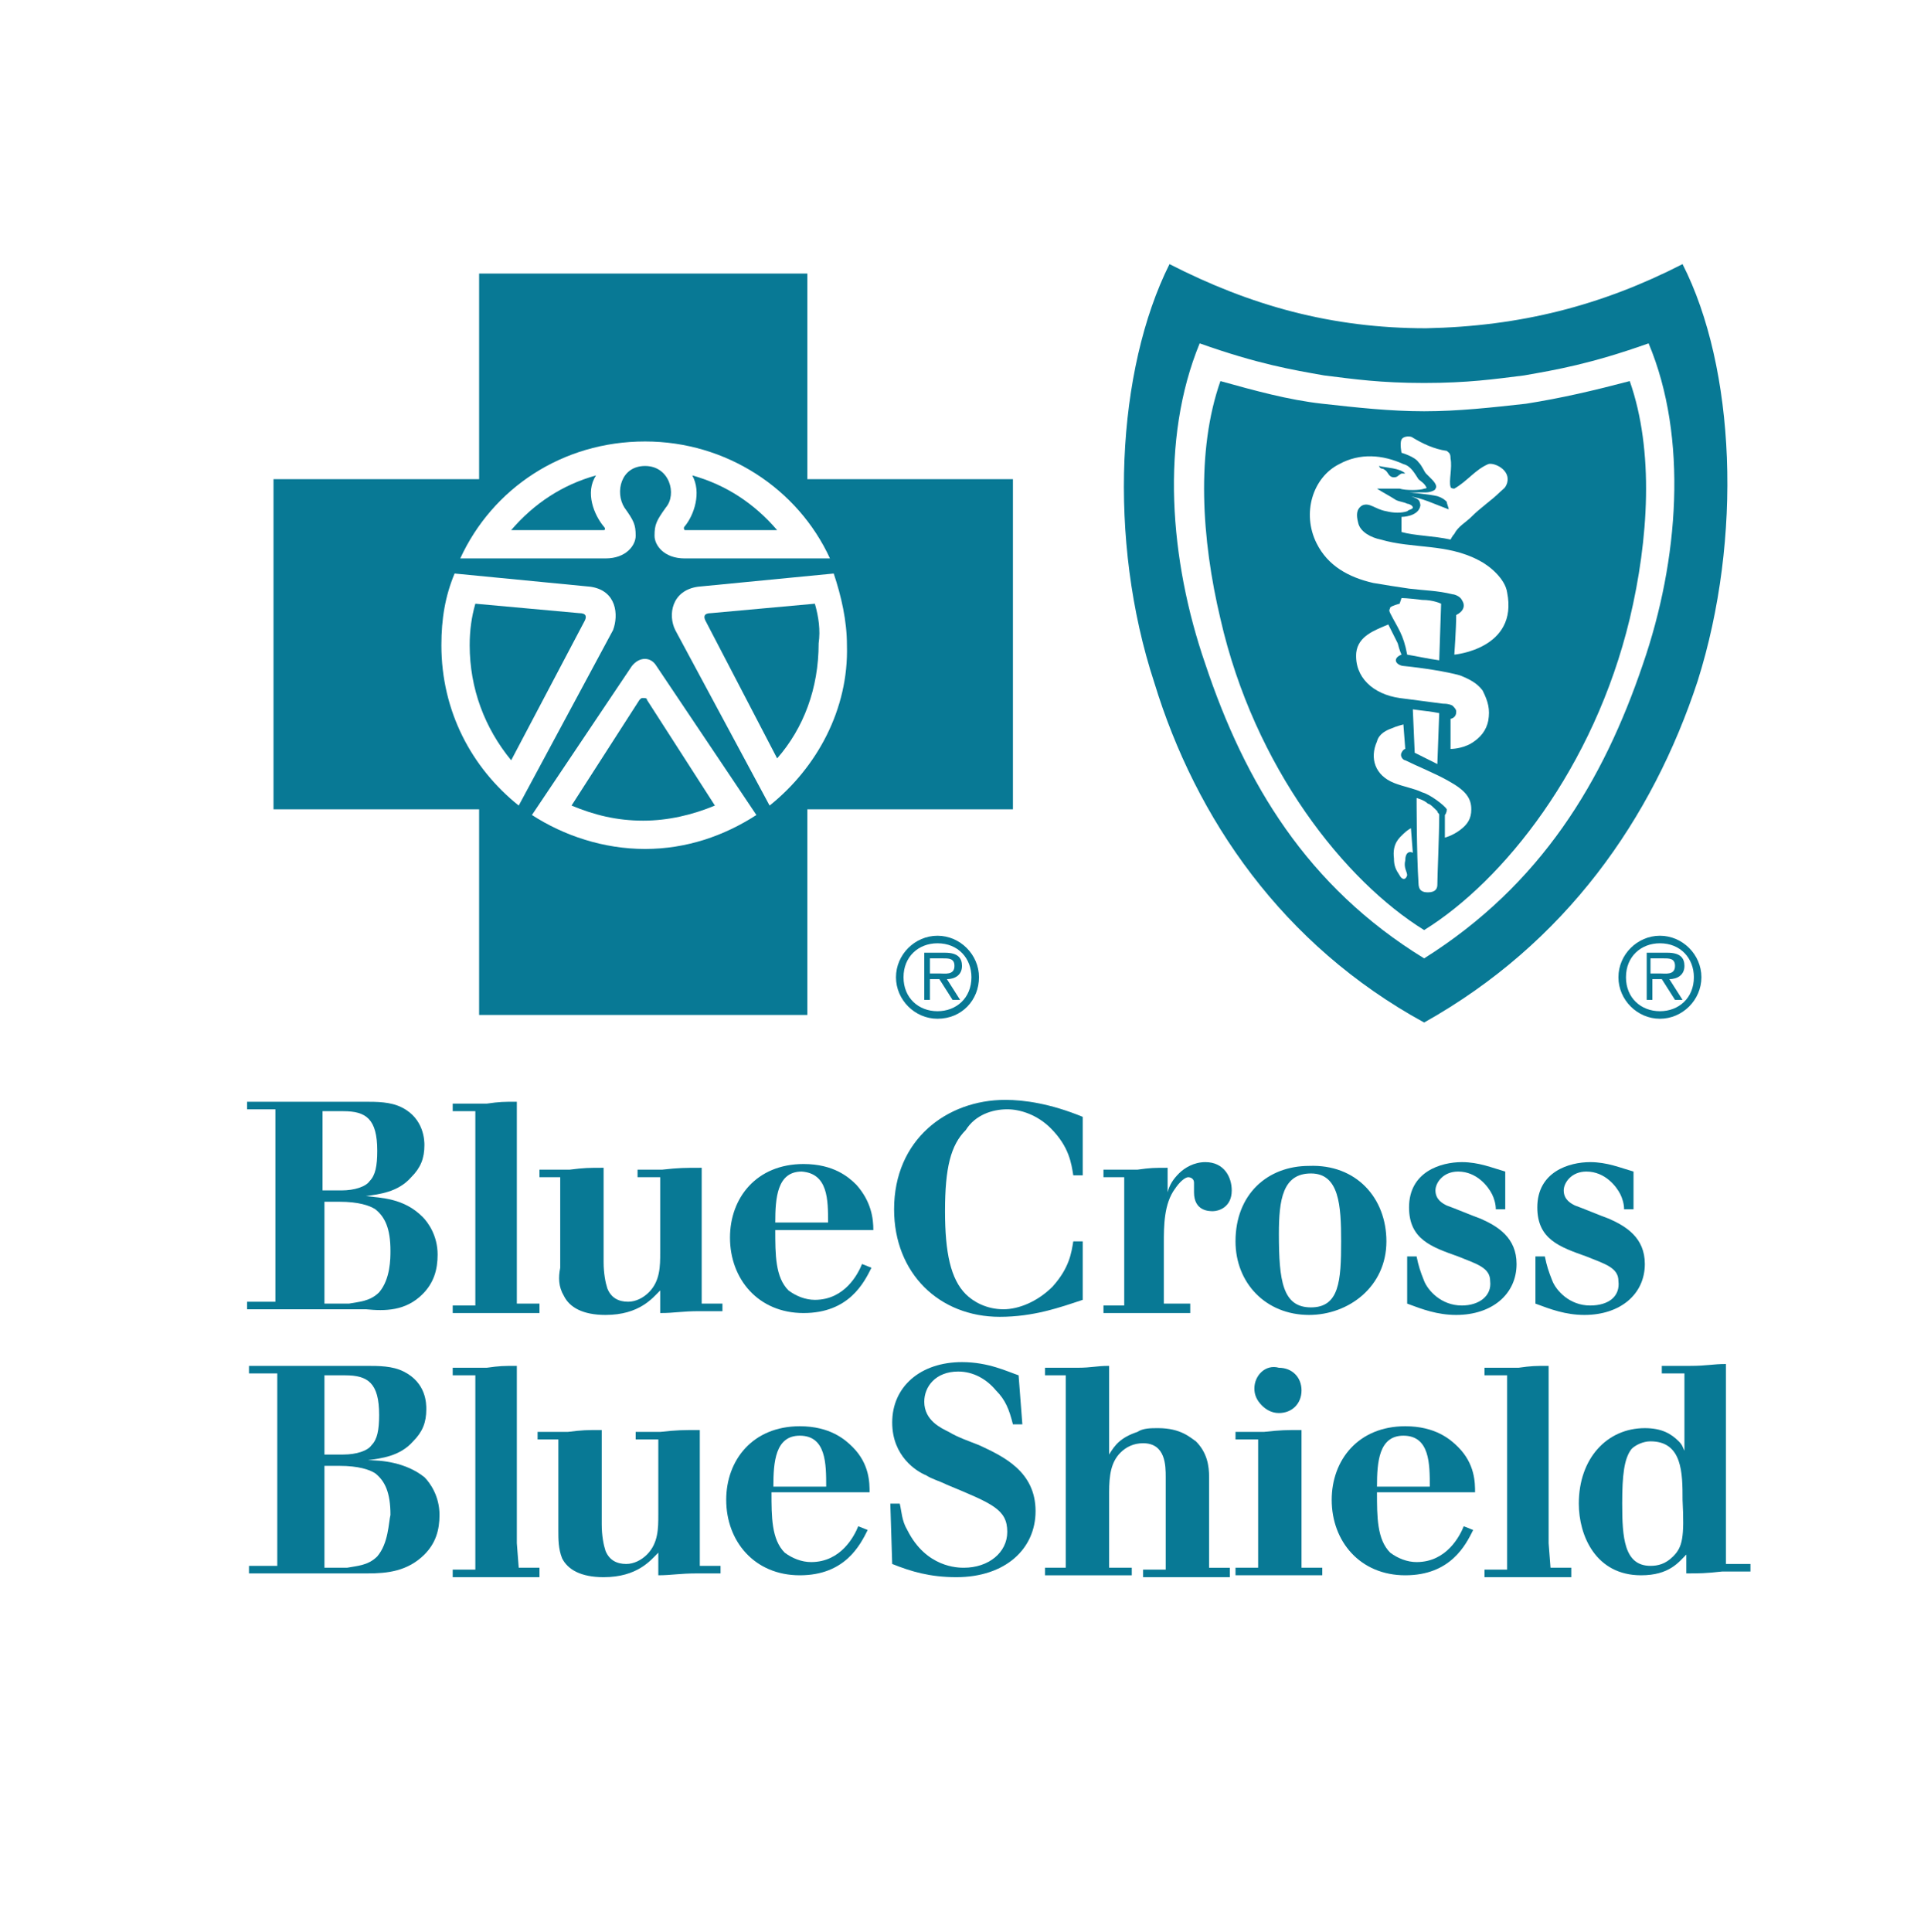 <?xml version="1.0" encoding="UTF-8"?> <svg xmlns="http://www.w3.org/2000/svg" xmlns:xlink="http://www.w3.org/1999/xlink" version="1.1" id="Layer_1" x="0px" y="0px" viewBox="0 0 102 102.4" style="enable-background:new 0 0 102 102.4;" xml:space="preserve"> <style type="text/css"> .st0{fill:none;} .st1{fill:#087995;} </style> <g> <path class="st0" d="M42.4,76.1c-1.3,0-1.4,1.3-1.4,2.7h2.8C43.8,77.6,43.8,76.1,42.4,76.1z"></path> <path class="st0" d="M69.5,69.3c1.5,0,1.6-1.4,1.6-3.5c0-1.9-0.1-3.6-1.6-3.6s-1.6,1.5-1.6,3.2C67.8,67.8,68,69.3,69.5,69.3z"></path> <path class="st0" d="M88.8,51.2c0-0.3-0.3-0.4-0.6-0.4h-0.7v0.8h0.4C88.3,51.6,88.8,51.7,88.8,51.2z"></path> <path class="st0" d="M42.5,62.2c-1.3,0-1.4,1.3-1.4,2.7h2.8C43.9,63.6,43.9,62.2,42.5,62.2z"></path> <path class="st0" d="M17.9,77.6h-0.8v4.2V83h1.2c0.5,0,1.1-0.1,1.6-0.6c0.6-0.7,0.6-1.8,0.6-2.2c0-1.2-0.3-1.8-0.8-2.2 C19.5,77.8,18.9,77.6,17.9,77.6z"></path> <path class="st0" d="M19.6,62.7c0.3-0.3,0.4-0.8,0.4-1.6c0-1.8-0.5-2.1-1.8-2.1h-1.1v1.1v3.2h1C18.8,63.2,19.4,63,19.6,62.7z"></path> <path class="st0" d="M20.6,66.3c0-1.2-0.3-1.8-0.8-2.2c-0.4-0.3-1-0.5-1.9-0.4h-0.8v4.2v1.2h1.2c0.5,0,1.1-0.1,1.6-0.6 C20.6,67.8,20.6,66.7,20.6,66.3z"></path> <path class="st0" d="M19.6,76.7c0.3-0.3,0.4-0.8,0.4-1.6c0-1.8-0.5-2.1-1.8-2.1h-1.1v1.1v3.2h1C18.9,77.2,19.4,76.9,19.6,76.7z"></path> <path class="st0" d="M87.6,76.4c-0.5,0-0.8,0.2-1,0.4c-0.5,0.5-0.5,1.4-0.5,2.9c0,1.8,0,3.3,1.5,3.3c0.4,0,0.8-0.1,1.2-0.5 s0.5-1,0.5-3C89.3,78.1,89.3,76.4,87.6,76.4z"></path> <path class="st0" d="M50.5,51.2c0-0.3-0.3-0.4-0.6-0.4h-0.7v0.8h0.4C50,51.6,50.5,51.7,50.5,51.2z"></path> <path class="st0" d="M89.9,51.8c0-1.1-0.8-1.8-1.8-1.8c-1.1,0-1.8,0.8-1.8,1.8c0,1.1,0.8,1.8,1.8,1.8S89.9,52.9,89.9,51.8z M87.5,53h-0.3v-2.5h1.1c0.7,0,0.9,0.2,0.9,0.7s-0.3,0.7-0.8,0.7l0.7,1.1h-0.4L88,51.9h-0.5V53z"></path> <path class="st0" d="M51.6,51.8c0-1.1-0.8-1.8-1.8-1.8c-1.1,0-1.8,0.8-1.8,1.8c0,1.1,0.8,1.8,1.8,1.8 C50.8,53.6,51.6,52.9,51.6,51.8z M49.3,53H49v-2.5h1.1c0.7,0,0.9,0.2,0.9,0.7s-0.3,0.7-0.8,0.7l0.7,1.1h-0.4l-0.7-1.1h-0.5L49.3,53 L49.3,53z"></path> <path class="st0" d="M74.4,76.1c-1.3,0-1.4,1.3-1.4,2.7h2.8C75.8,77.6,75.8,76.1,74.4,76.1z"></path> <path class="st1" d="M22.4,68.6c0.6-0.6,0.8-1.3,0.8-2.1c0-1-0.5-1.7-0.8-2c-1-1-2.2-1-3-1.1c0.7-0.1,1.7-0.2,2.4-1 c0.5-0.5,0.7-1,0.7-1.7c0-0.2,0-1.4-1.2-2c-0.6-0.3-1.3-0.3-2-0.3h-6.2v0.4h1.5v1.3v7.4V69h-1.5v0.4h6.3 C20.4,69.5,21.5,69.5,22.4,68.6z M17.1,60v-1.1h1.1c1.2,0,1.8,0.4,1.8,2.1c0,0.8-0.1,1.3-0.4,1.6c-0.2,0.3-0.8,0.5-1.5,0.5h-1V60z M17.2,69.1v-1.2v-4.2H18c1,0,1.6,0.2,1.9,0.4c0.5,0.4,0.8,1,0.8,2.2c0,0.4,0,1.5-0.6,2.2C19.6,69,19,69,18.5,69.1H17.2z"></path> <path class="st1" d="M28.5,69.1h-1.1v-1.3v-7.7v-1.7c-0.7,0-0.9,0-1.6,0.1H24v0.4h1.2v1.3v7.7v1.3H24v0.4h4.6v-0.5H28.5z"></path> <path class="st1" d="M29.9,68.7c0.3,0.6,1,1,2.2,1c1.8,0,2.5-0.9,2.9-1.3v1.2c0.8,0,1.1-0.1,2.1-0.1h1.2v-0.4h-1.1v-1.4v-4.3v-1.5 c-0.9,0-1.2,0-2.1,0.1h-1.3v0.4H35v1.2v2.8c0,0.7,0,1.5-0.6,2.1c-0.3,0.3-0.7,0.5-1.1,0.5c-0.5,0-0.9-0.2-1.1-0.7 C32.1,68,32,67.5,32,66.9v-3.5v-1.5c-0.8,0-1,0-1.8,0.1h-1.6v0.4h1.1v1.1v3.7C29.6,67.7,29.6,68.2,29.9,68.7z"></path> <path class="st1" d="M45.4,62.8c-0.4-0.4-1.2-1.1-2.8-1.1c-2.5,0-3.9,1.8-3.9,3.9c0,2.2,1.5,4,3.9,4s3.2-1.6,3.6-2.4L45.7,67 c-0.2,0.5-0.9,1.9-2.5,1.9c-0.5,0-1-0.2-1.4-0.5c-0.7-0.7-0.7-1.9-0.7-3.2h5.2C46.3,64.6,46.2,63.7,45.4,62.8z M43.9,64.8h-2.8 c0-1.3,0.1-2.7,1.4-2.7C43.9,62.2,43.9,63.6,43.9,64.8z"></path> <path class="st1" d="M53.4,58.8c0.7,0,1.6,0.3,2.3,1c1,1,1.1,1.9,1.2,2.5h0.5v-3.1c-1.7-0.7-3.1-0.9-4.1-0.9 c-3.1,0-5.9,2.1-5.9,5.8c0,3.4,2.4,5.7,5.6,5.7c1.8,0,3.2-0.5,4.4-0.9v-3.1h-0.5c-0.1,0.6-0.2,1.4-1.1,2.4C55,69,54,69.4,53.2,69.4 c-0.9,0-1.6-0.4-2-0.8c-0.8-0.8-1.1-2.2-1.1-4.4c0-2.3,0.3-3.5,1.1-4.3C51.7,59.1,52.6,58.8,53.4,58.8z"></path> <path class="st1" d="M62.9,69.1h-1.2v-1.3v-1.9c0-0.9,0-2.1,0.6-2.9c0.2-0.3,0.5-0.6,0.7-0.6c0,0,0.3,0,0.3,0.3c0,0.1,0,0.5,0,0.5 c0,1,0.8,1,1,1c0.3,0,1-0.2,1-1.1c0-0.7-0.4-1.5-1.4-1.5c-0.6,0-1.1,0.3-1.4,0.6c-0.3,0.3-0.5,0.6-0.6,1v-0.1v-1.2 c-0.7,0-0.9,0-1.6,0.1h-1.8v0.4h1.1v1.4v4.1v1.3h-1.1v0.4h4.6v-0.5H62.9z"></path> <path class="st1" d="M69.4,69.7c2.1,0,4.1-1.5,4.1-3.9c0-2.3-1.6-4.1-4.1-4c-2.2,0-3.9,1.5-3.9,4C65.5,68,67.1,69.7,69.4,69.7z M69.5,62.2c1.5,0,1.6,1.7,1.6,3.6c0,2.1-0.1,3.5-1.6,3.5s-1.7-1.4-1.7-3.9C67.8,63.6,68,62.2,69.5,62.2z"></path> <path class="st1" d="M77.5,69.2c-1.1,0-1.8-0.8-2-1.3s-0.3-0.8-0.4-1.3h-0.5v2.5c0.8,0.3,1.6,0.6,2.6,0.6c1.9,0,3.2-1.1,3.2-2.7 c0-1.4-1-2-1.9-2.4c-0.3-0.1-1.5-0.6-1.8-0.7c-0.2-0.1-0.6-0.3-0.6-0.8c0-0.4,0.4-1,1.2-1c1,0,1.6,0.8,1.8,1.2 c0.1,0.2,0.2,0.5,0.2,0.8h0.5v-2c-0.7-0.2-1.4-0.5-2.3-0.5c-1.1,0-2.8,0.5-2.8,2.4c0,1.7,1.2,2.1,2.6,2.6c1,0.4,1.7,0.6,1.7,1.3 C79.1,68.7,78.4,69.2,77.5,69.2z"></path> <path class="st1" d="M84.3,69.2c-1.1,0-1.8-0.8-2-1.3s-0.3-0.8-0.4-1.3h-0.5v2.5c0.8,0.3,1.6,0.6,2.6,0.6c1.9,0,3.2-1.1,3.2-2.7 c0-1.4-1-2-1.9-2.4c-0.3-0.1-1.5-0.6-1.8-0.7c-0.2-0.1-0.6-0.3-0.6-0.8c0-0.4,0.4-1,1.2-1c1,0,1.6,0.8,1.8,1.2 c0.1,0.2,0.2,0.5,0.2,0.8h0.5v-2c-0.7-0.2-1.4-0.5-2.3-0.5c-1.1,0-2.8,0.5-2.8,2.4c0,1.7,1.2,2.1,2.6,2.6c1,0.4,1.7,0.6,1.7,1.3 C85.9,68.7,85.3,69.2,84.3,69.2z"></path> <path class="st1" d="M19.5,77.4c0.7-0.1,1.7-0.2,2.4-1c0.5-0.5,0.7-1,0.7-1.7c0-0.3,0-1.4-1.2-2c-0.6-0.3-1.3-0.3-2-0.3h-6.2v0.4 h1.5v1.3v7.4V83h-1.5v0.4h6.3c1,0,2.1-0.1,3-1c0.6-0.6,0.8-1.3,0.8-2.1c0-1-0.5-1.7-0.8-2C21.5,77.5,20.2,77.4,19.5,77.4z M17.2,74 v-1.1h1.1c1.2,0,1.8,0.4,1.8,2.1c0,0.8-0.1,1.3-0.4,1.6c-0.2,0.3-0.8,0.5-1.5,0.5h-1V74z M20,82.5c-0.5,0.5-1.1,0.5-1.6,0.6h-1.2 v-1.2v-4.2H18c1,0,1.6,0.2,1.9,0.4c0.5,0.4,0.8,1,0.8,2.2C20.6,80.7,20.6,81.8,20,82.5z"></path> <path class="st1" d="M27.4,81.8v-7.7v-1.7c-0.7,0-0.9,0-1.6,0.1H24v0.4h1.2v1.3v7.7v1.3H24v0.4h4.6v-0.5h-1.1L27.4,81.8z"></path> <path class="st1" d="M37.1,81.6v-4.3v-1.5c-0.9,0-1.2,0-2.1,0.1h-1.3v0.4h1.2v1.2v2.8c0,0.7,0,1.5-0.6,2.1 c-0.3,0.3-0.7,0.5-1.1,0.5c-0.5,0-0.9-0.2-1.1-0.7c-0.1-0.3-0.2-0.8-0.2-1.4v-3.5v-1.5c-0.8,0-1,0-1.8,0.1h-1.6v0.4h1.1v1.1v3.7 c0,0.5,0,1,0.2,1.5c0.3,0.6,1,1,2.2,1c1.8,0,2.5-0.9,2.9-1.3v1.2c0.7,0,1.1-0.1,2.1-0.1h1.2V83h-1.1L37.1,81.6z"></path> <path class="st1" d="M45.2,76.7c-0.4-0.4-1.2-1.1-2.8-1.1c-2.5,0-3.9,1.8-3.9,3.9c0,2.2,1.5,4,3.9,4s3.2-1.6,3.6-2.4l-0.5-0.2 c-0.2,0.5-0.9,1.9-2.5,1.9c-0.5,0-1-0.2-1.4-0.5c-0.7-0.7-0.7-1.9-0.7-3.2h5.2C46.1,78.6,46.1,77.6,45.2,76.7z M43.8,78.8H41 c0-1.3,0.1-2.7,1.4-2.7C43.8,76.1,43.8,77.6,43.8,78.8z"></path> <path class="st1" d="M51.9,76.6c-0.5-0.2-1.1-0.4-1.6-0.7c-0.4-0.2-1.3-0.6-1.3-1.6c0-0.8,0.6-1.6,1.8-1.6c0.8,0,1.5,0.4,2,1 c0.5,0.5,0.7,1,0.9,1.8h0.5L54,72.9c-0.6-0.2-1.6-0.7-3-0.7c-2.2,0-3.7,1.3-3.7,3.2c0,1.8,1.3,2.6,1.8,2.8c0.3,0.2,0.7,0.3,1.1,0.5 c2.4,1,3.2,1.3,3.2,2.5c0,1.1-1,1.9-2.3,1.9c-0.3,0-2,0-3-2c-0.3-0.5-0.3-1-0.4-1.4h-0.5l0.1,3.2c1,0.4,2,0.7,3.4,0.7 c2.6,0,4.2-1.5,4.2-3.5C54.9,78,53.2,77.2,51.9,76.6z"></path> <path class="st1" d="M64.1,82v-3.7c0-0.6-0.1-1.3-0.7-1.9c-0.3-0.2-0.8-0.7-2-0.7c-0.4,0-0.8,0-1.1,0.2c-0.9,0.3-1.2,0.7-1.5,1.2 v-3v-1.7c-0.7,0-0.9,0.1-1.7,0.1h-1.7v0.4h1.1v1.2V82v1.1h-1.1v0.4H60v-0.4h-1.2V82v-2.9c0-0.9,0.1-1.6,0.6-2.1 c0.3-0.3,0.7-0.5,1.2-0.5c1.2,0,1.2,1.2,1.2,1.8v3.8v1.1h-1.2v0.4h4.6v-0.5h-1.1L64.1,82z"></path> <path class="st1" d="M69,81.8v-4.3v-1.7c-0.8,0-1.1,0-2,0.1h-1.5v0.4h1.2v1.3v4.3v1.2h-1.2v0.4h4.6v-0.4H69V81.8z"></path> <path class="st1" d="M66.5,73.6c0,0.3,0.1,0.6,0.4,0.9c0.2,0.2,0.5,0.4,0.9,0.4c0.7,0,1.2-0.5,1.2-1.2s-0.5-1.2-1.2-1.2 C67.1,72.3,66.5,72.9,66.5,73.6z"></path> <path class="st1" d="M77.3,76.7c-0.4-0.4-1.2-1.1-2.8-1.1c-2.5,0-3.9,1.8-3.9,3.9c0,2.2,1.5,4,3.9,4s3.2-1.6,3.6-2.4l-0.5-0.2 c-0.2,0.5-0.9,1.9-2.5,1.9c-0.5,0-1-0.2-1.4-0.5C73,81.6,73,80.4,73,79.1h5.2C78.2,78.6,78.2,77.6,77.3,76.7z M75.8,78.8H73 c0-1.3,0.1-2.7,1.4-2.7C75.8,76.1,75.8,77.6,75.8,78.8z"></path> <path class="st1" d="M82.1,81.8v-7.7v-1.7c-0.7,0-0.9,0-1.6,0.1h-1.8v0.4h1.2v1.3v7.7v1.3h-1.2v0.4h4.6v-0.5h-1.1L82.1,81.8z"></path> <path class="st1" d="M91.5,83v-1.1v-8.3v-1.3c-0.7,0-1,0.1-1.9,0.1h-1.5v0.4h1.2v1v3.1c-0.1-0.2-0.1-0.3-0.3-0.5 c-0.4-0.4-0.9-0.7-1.8-0.7c-2,0-3.5,1.6-3.5,4c0,1.7,0.9,3.8,3.3,3.8c1.5,0,2-0.7,2.4-1.1v1c0.7,0,1,0,1.9-0.1h1.5v-0.4h-1.3V83z M88.7,82.5c-0.4,0.4-0.8,0.5-1.2,0.5c-1.4,0-1.5-1.5-1.5-3.3c0-1.5,0.1-2.4,0.5-2.9c0.2-0.2,0.6-0.4,1-0.4c1.7,0,1.7,1.7,1.7,3.1 C89.3,81.5,89.2,82,88.7,82.5z"></path> <path class="st1" d="M50.5,53h0.4l-0.7-1.1c0.4,0,0.8-0.2,0.8-0.7c0-0.4-0.2-0.7-0.9-0.7H49V53h0.3v-1.1h0.5L50.5,53z M49.3,51.6 v-0.8H50c0.3,0,0.6,0,0.6,0.4c0,0.5-0.5,0.4-0.8,0.4L49.3,51.6L49.3,51.6z"></path> <path class="st1" d="M51.9,51.8c0-1.2-1-2.2-2.2-2.2s-2.2,1-2.2,2.2s1,2.2,2.2,2.2C51,54,51.9,53,51.9,51.8z M47.9,51.8 c0-1.1,0.8-1.8,1.8-1.8c1.1,0,1.8,0.8,1.8,1.8c0,1.1-0.8,1.8-1.8,1.8S47.9,52.9,47.9,51.8z"></path> <path class="st1" d="M88.8,53h0.4l-0.7-1.1c0.4,0,0.8-0.2,0.8-0.7c0-0.4-0.2-0.7-0.9-0.7h-1.1V53h0.3v-1.1h0.5L88.8,53z M87.5,51.6 v-0.8h0.7c0.3,0,0.6,0,0.6,0.4c0,0.5-0.5,0.4-0.8,0.4L87.5,51.6L87.5,51.6z"></path> <path class="st1" d="M90.2,51.8c0-1.2-1-2.2-2.2-2.2s-2.2,1-2.2,2.2s1,2.2,2.2,2.2S90.2,53,90.2,51.8z M86.2,51.8 c0-1.1,0.8-1.8,1.8-1.8c1.1,0,1.8,0.8,1.8,1.8c0,1.1-0.8,1.8-1.8,1.8S86.2,52.9,86.2,51.8z"></path> <path class="st1" d="M73.4,24.9c0.2,0.1,0.2,0.4,0.5,0.4c0.2,0,0.2-0.1,0.4-0.2h0.2c-0.3-0.3-1-0.3-1.4-0.4 C73.2,24.9,73.3,24.8,73.4,24.9z"></path> <path class="st1" d="M25.4,53.8h17.4V42.9h10.9V25.4H42.8V14.5H25.4v10.9H14.5v17.5h10.9V53.8z M34.2,23.4c4.3,0,8.1,2.5,9.8,6.2 h-7.7c-1.1,0-1.6-0.7-1.6-1.2c0-0.6,0.1-0.8,0.6-1.5c0.6-0.7,0.2-2.2-1.1-2.2c-1.3,0-1.6,1.4-1.1,2.2c0.5,0.7,0.6,0.9,0.6,1.5 c0,0.5-0.5,1.2-1.6,1.2h-7.7C26.1,25.9,29.8,23.4,34.2,23.4z M28.2,43.2L28.2,43.2L28.2,43.2L28.2,43.2l5.3-7.9 c0.4-0.5,1-0.5,1.3,0l5.3,7.9l0,0l0,0l0,0c-1.7,1.1-3.7,1.8-5.9,1.8C32,45,29.9,44.3,28.2,43.2z M40.8,42.7l-5-9.3 c-0.4-0.8-0.2-2.1,1.2-2.3l7.2-0.7l0,0l0,0l0,0c0.4,1.2,0.7,2.5,0.7,3.8C45,37.6,43.3,40.7,40.8,42.7L40.8,42.7z M24.1,30.4 L24.1,30.4L24.1,30.4l7.2,0.7c1.4,0.2,1.5,1.5,1.2,2.3l-5,9.3l0,0c-2.5-2-4.1-5-4.1-8.5C23.4,32.8,23.6,31.6,24.1,30.4L24.1,30.4z"></path> <path class="st1" d="M31,32.9c0.1-0.2,0.1-0.4-0.3-0.4L25.2,32c-0.2,0.7-0.3,1.4-0.3,2.2c0,2.3,0.8,4.4,2.2,6.1L31,32.9z"></path> <path class="st1" d="M34.3,37.1c0-0.1-0.1-0.1-0.2-0.1s-0.1,0-0.2,0.1l-3.6,5.6c1.2,0.5,2.4,0.8,3.8,0.8c1.3,0,2.6-0.3,3.8-0.8 L34.3,37.1z"></path> <path class="st1" d="M32,27.9c-0.5-0.6-1-1.8-0.4-2.7c-1.8,0.5-3.3,1.5-4.5,2.9H32C32.1,28.1,32.1,28,32,27.9z"></path> <path class="st1" d="M43.2,32l-5.5,0.5c-0.4,0-0.4,0.2-0.3,0.4l3.8,7.3c1.4-1.6,2.2-3.7,2.2-6.1C43.5,33.4,43.4,32.7,43.2,32z"></path> <path class="st1" d="M41.2,28.1c-1.2-1.4-2.7-2.4-4.5-2.9c0.5,0.9,0.1,2.1-0.4,2.7c-0.1,0.1,0,0.2,0,0.2H41.2z"></path> <path class="st1" d="M75.5,49.3L75.5,49.3L75.5,49.3z"></path> <path class="st1" d="M75.5,49.3c4.2-2.6,9-8.6,10.9-16.5c1-4.2,1.3-8.9,0-12.6c-1.9,0.5-3.6,0.9-5.5,1.2c-1.8,0.2-3.6,0.4-5.4,0.4 l0,0c-1.8,0-3.6-0.2-5.4-0.4c-1.8-0.2-3.6-0.7-5.4-1.2c-1.3,3.7-1,8.4,0,12.6C66.5,40.7,71.3,46.7,75.5,49.3z M74.5,45.6 c-0.1,0.4,0.1,0.6,0.1,0.8c-0.1,0.3-0.3,0.2-0.4,0c-0.2-0.3-0.3-0.5-0.3-0.9c-0.1-0.8,0.3-1.1,0.5-1.3s0.4-0.3,0.4-0.3l0.1,1.3 C74.7,45.1,74.5,45.2,74.5,45.6z M76.2,46.9c0,0.2-0.1,0.4-0.5,0.4c-0.3,0-0.5-0.1-0.5-0.5c-0.1-1.5-0.1-4.5-0.1-4.5 s0.4,0.1,0.6,0.3c0.1,0,0.3,0.2,0.5,0.4c0,0.1,0.1,0.1,0.1,0.2C76.3,44.3,76.2,46.4,76.2,46.9z M77.4,44c-0.4,0.3-0.8,0.4-0.8,0.4 v-1.2c0,0,0.1-0.1,0.1-0.3c-0.1-0.2-0.9-0.8-1.3-0.9c-0.4-0.2-1-0.3-1.5-0.5c-1-0.4-1.3-1.3-0.9-2.2c0.1-0.4,0.5-0.6,0.8-0.7 c0.2-0.1,0.6-0.2,0.6-0.2l0.1,1.3c0,0-0.1,0-0.2,0.2c-0.1,0.2,0.1,0.4,0.2,0.4c0.6,0.3,1.6,0.7,2.3,1.1c0.9,0.5,1.2,0.9,1.2,1.5 C78,43.4,77.8,43.7,77.4,44z M74.9,37.6c0.7,0.1,0.9,0.1,1.4,0.2l-0.1,2.7l-0.6-0.3L75,39.9L74.9,37.6z M78.9,38.2 c-0.1,0.5-0.4,0.9-0.9,1.2s-1.1,0.3-1.1,0.3v-1.6c0,0,0.1,0,0.2-0.1c0.1-0.1,0.1-0.2,0.1-0.3s-0.1-0.2-0.2-0.3 c-0.2-0.1-0.4-0.1-0.5-0.1c-0.8-0.1-1.5-0.2-2.3-0.3c-1.4-0.2-2.4-1.1-2.3-2.4c0.1-0.9,1-1.2,1.7-1.5c0.2,0.4,0.4,0.8,0.5,1 c0.1,0.4,0.2,0.6,0.2,0.6S74,34.8,74,35s0.3,0.3,0.4,0.3c1,0.1,2.3,0.3,3,0.5c0.5,0.2,0.9,0.4,1.2,0.8C78.9,37.2,79,37.6,78.9,38.2 z M74.3,31.7c0,0,0.3,0,1.1,0.1c0.6,0,1,0.2,1,0.2l-0.1,3c-0.7-0.1-1.1-0.2-1.7-0.3c-0.2-1.1-0.5-1.4-0.9-2.2c-0.1-0.2,0-0.2,0-0.3 c0.1-0.1,0.5-0.2,0.5-0.2L74.3,31.7z M74.3,23.3c0.1-0.2,0.5-0.2,0.6-0.1c0.5,0.3,1.1,0.6,1.8,0.7c0.1,0.1,0.2,0.1,0.2,0.4 c0.1,0.5-0.1,1.2,0,1.5c0,0.1,0.2,0.1,0.2,0.1c0.7-0.4,1.1-1,1.8-1.3c0.3-0.1,1.2,0.3,1,1c-0.1,0.3-0.2,0.3-0.4,0.5 c-0.4,0.4-1,0.8-1.5,1.3c-0.3,0.3-0.7,0.5-0.9,0.9c-0.1,0.1-0.2,0.3-0.2,0.3c-0.9-0.2-1.9-0.2-2.6-0.4v-0.8c0,0,0.9,0,1-0.6 c0,0,0-0.2-0.1-0.3s-0.4-0.2-0.5-0.2c0.7,0.1,1.3,0.4,2.1,0.7c0-0.1-0.1-0.3-0.1-0.4c-0.1-0.1-0.2-0.2-0.5-0.3 c-0.4-0.1-1.5-0.2-1.5-0.2s0.4,0,0.9,0c0.2,0,0.5-0.1,0.5-0.2c0.1-0.1,0-0.3-0.2-0.5c-0.1-0.1-0.2-0.2-0.3-0.3s-0.2-0.4-0.4-0.6 C75,24.2,74.3,24,74.3,24S74.2,23.5,74.3,23.3z M71,24.6c1.1-0.6,2.3-0.5,3.4,0c0.4,0.1,0.6,0.5,0.8,0.8c0.1,0.1,0.3,0.2,0.4,0.4 c0.1,0.1-0.1,0.1-0.1,0.1c-0.2,0.1-1,0.1-1.3,0c-0.3,0-0.9,0-1.2,0c0.3,0.2,0.7,0.4,1,0.6c0.2,0.1,0.4,0.1,0.6,0.2 c0.1,0,0.3,0.1,0.3,0.2c0,0.1-0.2,0.1-0.3,0.2c-0.3,0.1-0.7,0.1-1.1,0c-0.6-0.1-0.9-0.5-1.3-0.3c-0.3,0.2-0.3,0.5-0.2,0.9 c0.1,0.5,0.7,0.8,1.2,0.9c1.7,0.5,3.5,0.2,5.2,1.1c0.6,0.3,1.4,1,1.5,1.7c0.6,3-2.8,3.3-2.8,3.3s0.1-1.4,0.1-2.1 c0.4-0.2,0.5-0.5,0.3-0.8c-0.1-0.2-0.4-0.3-0.5-0.3c-0.8-0.2-1.5-0.2-2.3-0.3c-0.7-0.1-1.3-0.2-1.9-0.3c-1.3-0.3-2.4-0.9-3-2.1 C69,27.2,69.6,25.3,71,24.6z"></path> <path class="st1" d="M75.5,54.2C83,50,87.6,43.4,90,36.1c2.4-7.6,2-16.6-0.8-22.1c-4.3,2.2-8.6,3.3-13.6,3.4c-5,0-9.3-1.2-13.6-3.4 c-2.8,5.6-3.3,14.6-0.8,22.2C63.4,43.4,68,50.1,75.5,54.2z M63.6,18.2c3.1,1.1,4.9,1.4,6.6,1.7c1.6,0.2,3,0.4,5.3,0.4l0,0 c2.3,0,3.7-0.2,5.3-0.4c1.7-0.3,3.5-0.6,6.6-1.7c2.1,5,1.6,11.5-0.3,17c-2.1,6.2-5.4,11.7-11.6,15.6l0,0l0,0l0,0 C69.3,47,66,41.5,63.9,35.2C62,29.7,61.5,23.3,63.6,18.2z"></path> </g> </svg> 